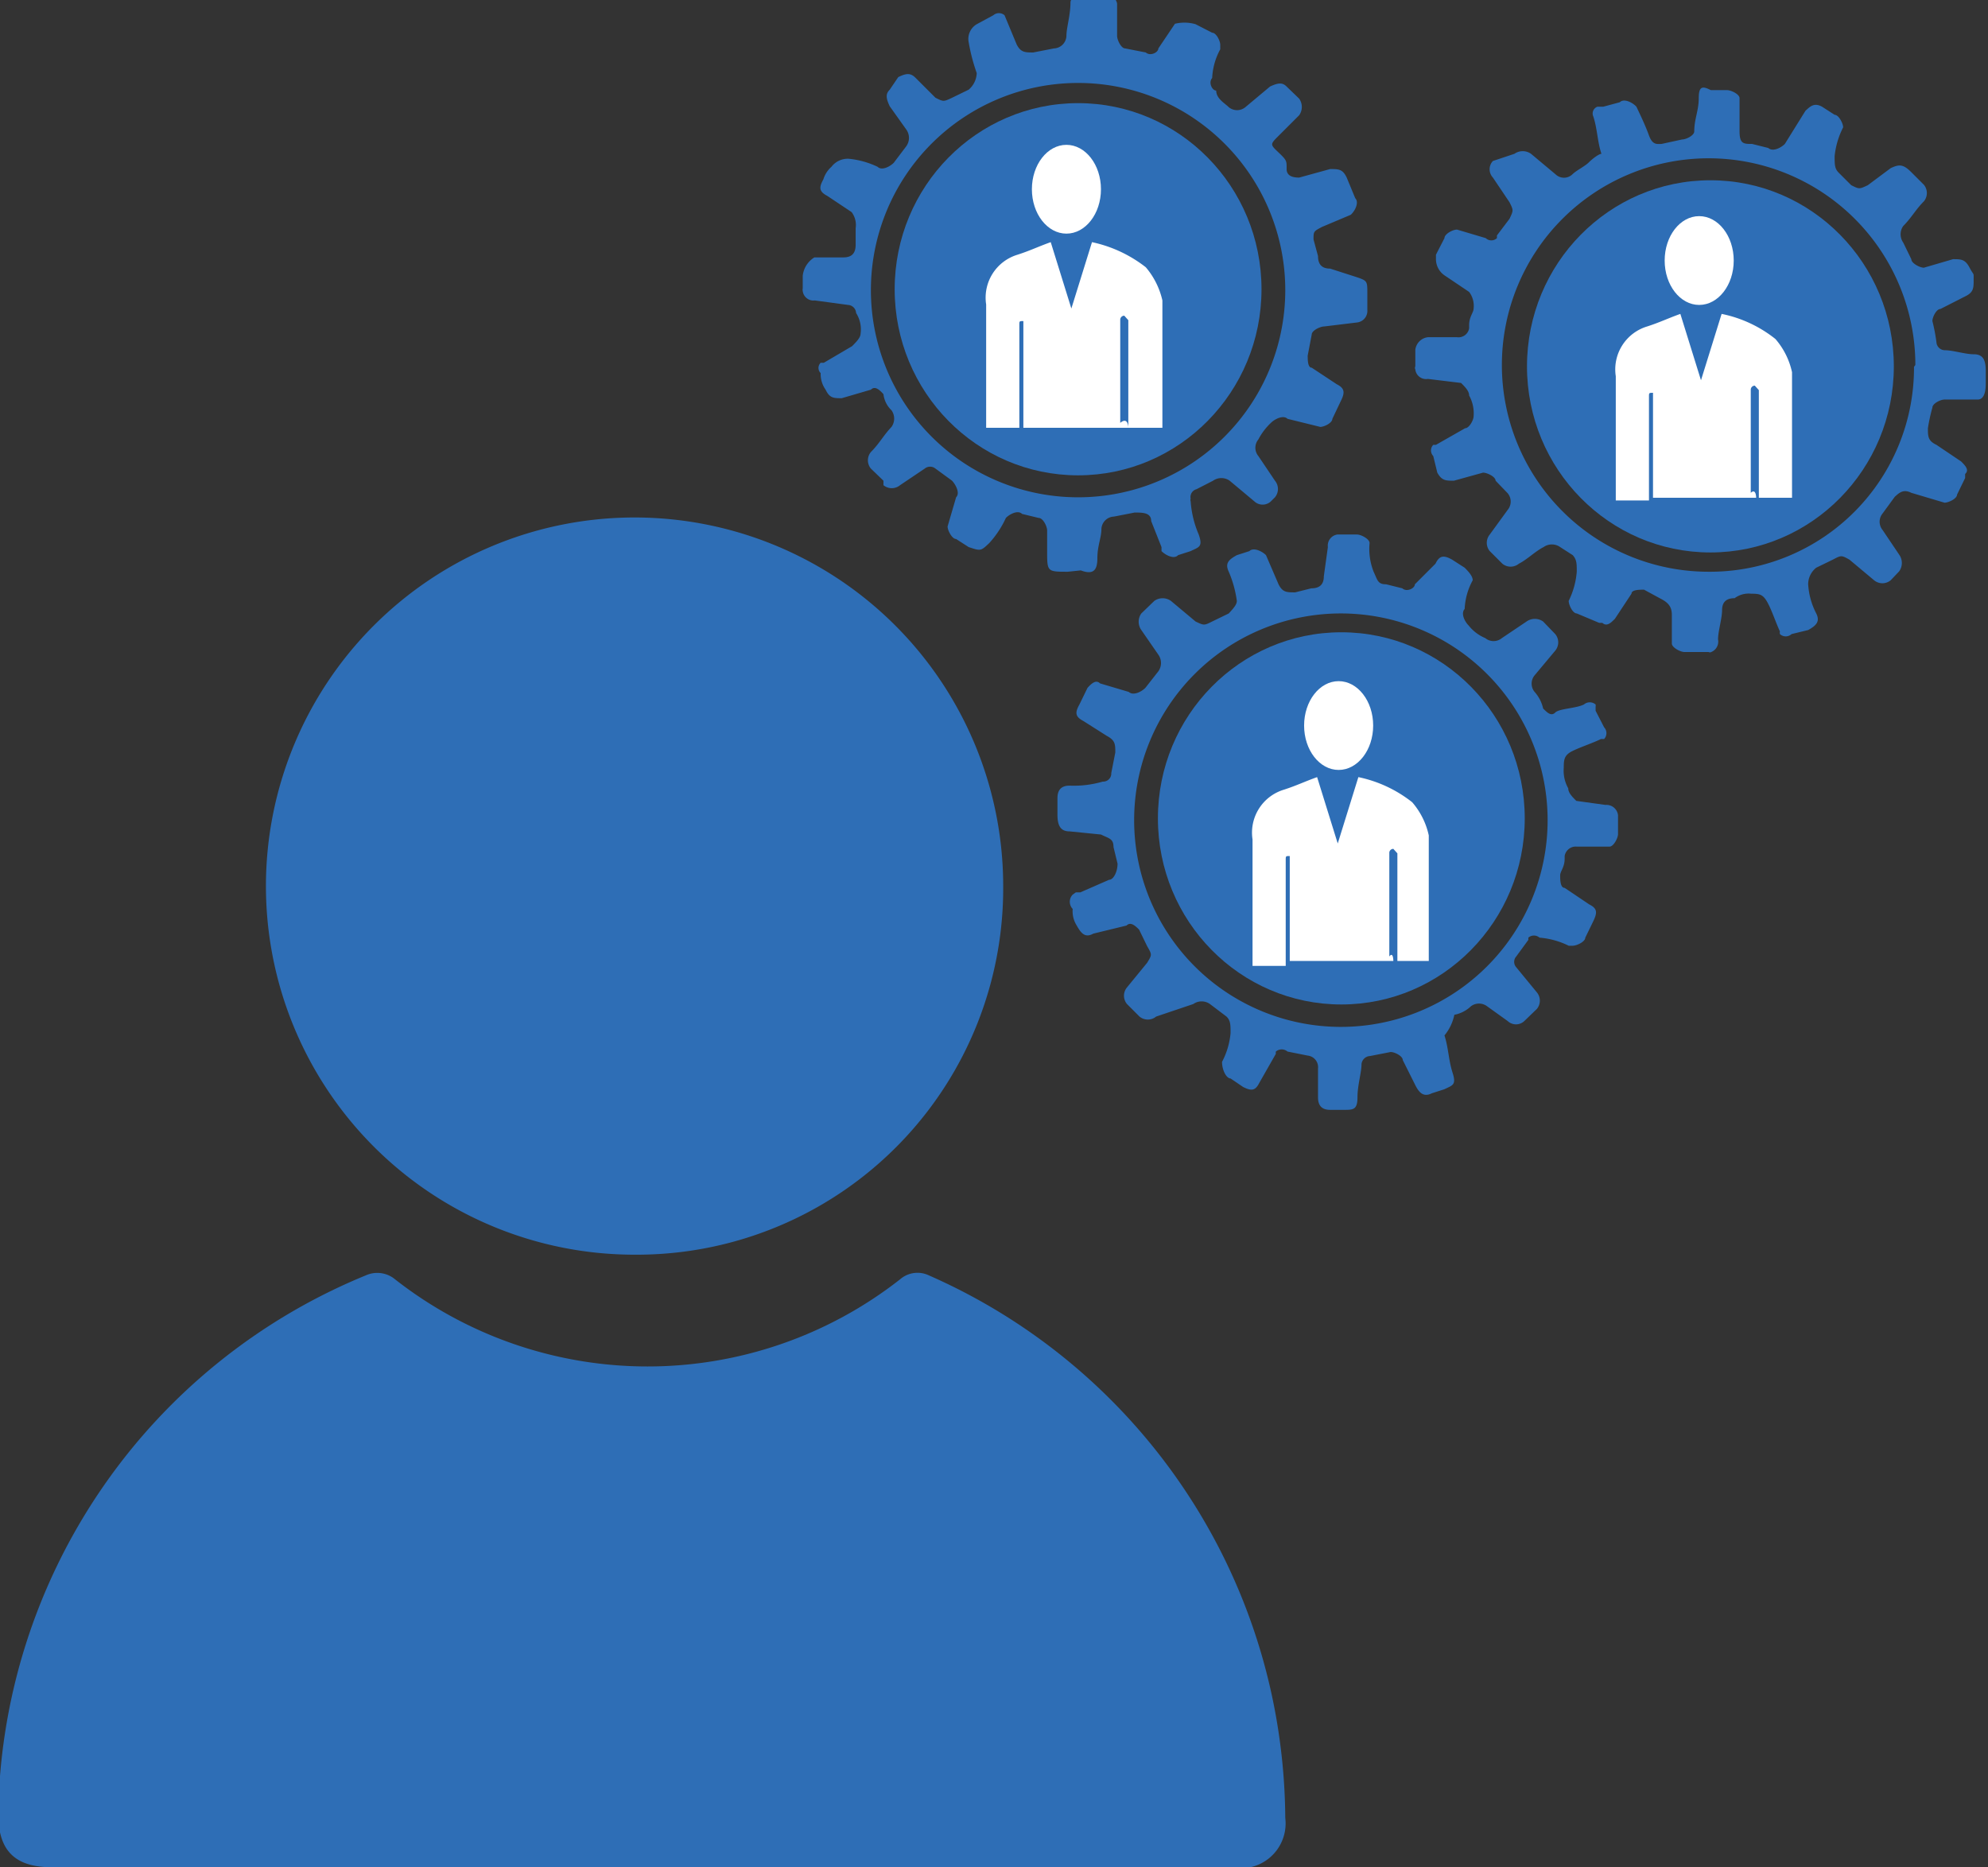 <svg id="Livello_1" data-name="Livello 1" xmlns="http://www.w3.org/2000/svg" viewBox="0 0 44.33 41.64"><rect x="0" y="0" width="44.33" height="41.64" fill="#333333" stroke="none"/><defs><style>.cls-1{fill:#2e6eb6;}.cls-2{fill:#fff;}</style></defs><path class="cls-1" d="M25.65,18.21c-.46,0-.46,0-.46-.46v-.46c0-.09-.09-.28-.19-.28l-.37-.09c-.09-.09-.27,0-.36.09h0a2.18,2.18,0,0,1-.37.56c-.19.18-.19.18-.46.09l-.28-.18c-.09,0-.19-.19-.19-.28h0l.19-.65c.09-.09,0-.27-.09-.37l-.37-.27a.19.19,0,0,0-.24,0l0,0-.55.37a.29.29,0,0,1-.37,0v-.1l-.28-.27a.29.29,0,0,1,0-.37h0c.19-.19.28-.37.46-.56a.32.32,0,0,0,0-.37.59.59,0,0,1-.18-.36c-.09-.1-.19-.19-.28-.1l-.65.19c-.18,0-.27,0-.36-.19a.6.6,0,0,1-.11-.37.16.16,0,0,1,0-.23l.07,0h0l.63-.37c.09-.09.19-.19.19-.28a.68.68,0,0,0-.1-.46.19.19,0,0,0-.18-.18l-.74-.1a.24.24,0,0,1-.27-.21.13.13,0,0,1,0-.06v-.28A.55.55,0,0,1,20,11.2h.65c.18,0,.27-.09.27-.28v-.37a.48.48,0,0,0-.09-.36l-.54-.36c-.19-.1-.19-.19-.09-.37a.61.61,0,0,1,.18-.28A.46.46,0,0,1,20.76,9a1.92,1.92,0,0,1,.65.18c.09.09.27,0,.36-.09h0l.28-.37a.32.32,0,0,0,0-.37l-.37-.52c-.09-.19-.09-.28,0-.37l.19-.28c.18-.09.27-.09.37,0l.46.46c.18.09.18.09.37,0l.37-.18a.51.51,0,0,0,.18-.37,4.17,4.17,0,0,1-.18-.69A.38.38,0,0,1,23.62,6h0l.37-.2a.19.19,0,0,1,.25,0l0,0h0l.27.65c.09.18.19.18.37.18l.46-.09a.29.29,0,0,0,.28-.28c0-.18.09-.46.09-.74,0-.09.09-.18.28-.18h.48a.25.25,0,0,1,.28.2v.72c0,.09.09.28.18.28l.46.09c.1.09.28,0,.28-.09h0l.37-.55A.89.89,0,0,1,28.5,6h0l.37.19c.09,0,.18.18.18.27v.1a1.47,1.47,0,0,0-.18.64c-.09.1,0,.28.09.28,0,.18.19.28.28.37a.29.29,0,0,0,.37,0l.55-.46c.19-.09.28-.09.37,0l.28.27a.32.32,0,0,1,0,.37h0l-.46.46c-.19.19-.19.19,0,.37s.18.19.18.37.19.19.28.19h0l.69-.19c.19,0,.28,0,.37.19l.19.46c.09.09,0,.28-.1.37h0l-.64.27c-.19.1-.19.1-.19.28l.1.37c0,.19.09.28.27.28l.56.18c.27.09.27.09.27.37v.37a.26.26,0,0,1-.22.28h0l-.74.09c-.09,0-.28.09-.28.18l-.09.47c0,.09,0,.27.09.27l.56.37c.18.09.18.19.09.37l-.19.4c0,.09-.18.18-.27.18h0l-.73-.18c-.09-.09-.28,0-.37.09h0a1.39,1.39,0,0,0-.28.37.29.29,0,0,0,0,.37l.37.55a.29.29,0,0,1,0,.37h0l-.09.09a.27.27,0,0,1-.37,0h0l-.55-.46a.32.32,0,0,0-.37,0h0l-.37.19a.18.18,0,0,0-.13.21.09.09,0,0,0,0,.06h0a2.29,2.29,0,0,0,.18.74c.1.28,0,.28-.18.37l-.28.09c-.09.1-.28,0-.37-.09v-.09l-.23-.58c0-.19-.19-.19-.37-.19h0l-.46.09a.29.29,0,0,0-.28.28c0,.19-.09.37-.09.65s-.1.37-.37.27Zm4.85-6.27a4.62,4.62,0,1,0-4.63,4.61h0A4.62,4.62,0,0,0,30.5,11.94Z" transform="translate(-1.84 -5.46)"/><path class="cls-1" d="M34.05,28.55c.09.28.09.55.18.83s0,.28-.18.37l-.28.09c-.18.09-.28,0-.37-.18l-.28-.56c0-.09-.18-.18-.27-.18l-.46.09a.2.2,0,0,0-.19.18c0,.19-.09.47-.09.74s-.09.28-.28.28H31.5c-.18,0-.27-.09-.27-.28v-.64A.26.26,0,0,0,31,29H31l-.45-.09a.2.2,0,0,0-.26,0,.17.17,0,0,0,0,.05l-.37.65c-.09.18-.18.18-.36.09l-.28-.19c-.09,0-.19-.18-.19-.37h0a1.7,1.7,0,0,0,.19-.64c0-.19,0-.28-.09-.37l-.37-.28a.32.32,0,0,0-.37,0l-.83.28a.29.29,0,0,1-.37,0h0l-.28-.28a.29.29,0,0,1,0-.37h0l.45-.55c.11-.18.11-.18,0-.37l-.18-.37c-.09-.09-.19-.18-.28-.09l-.74.18c-.18.1-.27,0-.37-.18a.59.59,0,0,1-.09-.37.23.23,0,0,1,0-.32l.07-.05h.1l.64-.28c.1,0,.19-.18.19-.36h0l-.09-.37c0-.19-.1-.19-.28-.28L25.69,24c-.18,0-.27-.1-.27-.37v-.37c0-.19.09-.28.27-.28a2.31,2.31,0,0,0,.74-.09.18.18,0,0,0,.19-.19l.09-.46c0-.18,0-.27-.19-.37L26,21.54c-.19-.1-.19-.19-.09-.37l.18-.37c.09-.1.19-.19.28-.1l.64.19c.1.09.28,0,.37-.09h0l.29-.37a.32.32,0,0,0,0-.37l-.38-.55a.32.32,0,0,1,0-.37h0l.29-.28a.32.32,0,0,1,.37,0h0l.55.46c.19.09.19.09.37,0l.37-.18c.09-.1.18-.19.18-.28a2.49,2.49,0,0,0-.18-.65c-.09-.19,0-.27.18-.37l.28-.09c.09-.09.28,0,.37.09h0l.28.65c.09.18.18.18.37.18l.36-.09c.19,0,.28-.09.28-.27l.09-.65a.25.25,0,0,1,.21-.28h.44c.09,0,.28.1.28.19h0a1.39,1.39,0,0,0,.09.64c.09.19.09.28.28.28l.36.09c.1.09.28,0,.28-.09l.46-.46c.09-.19.19-.19.37-.09l.28.18c.09.09.18.19.18.28h0a1.47,1.47,0,0,0-.18.64c-.09.1,0,.28.09.37h0a.93.93,0,0,0,.37.28.29.29,0,0,0,.37,0l.55-.37a.32.32,0,0,1,.37,0h0l.27.28a.29.29,0,0,1,0,.37h0l-.46.55a.29.29,0,0,0,0,.37h0a.82.82,0,0,1,.19.37c.09.09.18.18.27.09s.46-.09.64-.18a.2.2,0,0,1,.26,0,.17.17,0,0,1,0,.05v.09l.19.37a.19.19,0,0,1,0,.26l-.07,0h0c-.18.09-.46.18-.64.27s-.19.19-.19.37a.8.8,0,0,0,.1.46c0,.1.09.19.18.28l.65.09a.26.26,0,0,1,.28.23v.42c0,.09-.1.28-.19.28H37a.25.25,0,0,0-.27.21v.06c0,.19-.1.28-.1.37s0,.28.1.28l.55.37c.18.09.18.18.09.37l-.18.37c0,.09-.19.18-.28.18h-.09a1.8,1.8,0,0,0-.65-.18.19.19,0,0,0-.25,0l0,.05-.27.37a.18.18,0,0,0,0,.24s0,0,0,0l.46.56a.29.29,0,0,1,0,.37h0l-.28.27a.27.27,0,0,1-.37,0h0L35,27.9a.3.3,0,0,0-.36,0h0a.73.73,0,0,1-.37.19A1.05,1.05,0,0,1,34.05,28.55Zm-2.31-9.41a4.61,4.61,0,1,0,0,9.22h0a4.61,4.61,0,1,0,0-9.22Z" transform="translate(-1.84 -5.46)"/><path class="cls-1" d="M37.55,8.89c-.09-.27-.09-.55-.18-.83a.16.16,0,0,1,.09-.22h.13l.37-.1c.09-.09.28,0,.37.1h0c.1.21.2.42.28.64s.18.19.28.19l.46-.1c.09,0,.27-.09.27-.18,0-.28.1-.46.1-.74s.09-.27.27-.18h.36c.09,0,.28.09.28.18h0v.74c0,.28.09.28.28.28l.36.09c.1.09.28,0,.37-.09l.46-.74c.1-.09.19-.19.37-.09h0l.28.18c.09,0,.19.19.19.28h0a1.82,1.82,0,0,0-.19.64c0,.19,0,.28.09.37l.28.28c.18.09.18.09.37,0L44,9.21c.19-.09.28-.09.46.09l.28.28a.29.29,0,0,1,0,.37h0c-.18.18-.28.37-.46.55a.32.32,0,0,0,0,.37l.18.37c0,.09.19.19.28.19h0l.65-.19c.18,0,.27,0,.37.19s.09.09.09.27,0,.28-.19.37l-.55.28c-.09,0-.18.18-.18.27a4,4,0,0,1,.09.47.19.19,0,0,0,.18.18c.19,0,.46.09.65.09s.27.1.27.37V14c0,.09,0,.37-.18.37h-.74c-.09,0-.27.09-.27.18a3.79,3.79,0,0,0-.1.46c0,.18,0,.28.19.37l.55.37c.09.09.19.19.09.28v.09l-.18.37c0,.09-.19.18-.28.18h0l-.74-.22c-.18-.09-.27,0-.37.09l-.27.37a.29.29,0,0,0,0,.37l.37.55a.32.32,0,0,1,0,.37h0L44,18.4a.29.29,0,0,1-.37,0h0l-.55-.46c-.18-.1-.18-.1-.37,0l-.37.18a.47.47,0,0,0-.18.37,1.62,1.62,0,0,0,.18.65c.09.18,0,.27-.18.37l-.37.09a.19.19,0,0,1-.26,0,.14.14,0,0,1,0-.06h0c-.09-.19-.18-.47-.28-.65s-.18-.19-.36-.19h0a.52.52,0,0,0-.37.1c-.19,0-.28.09-.28.27s-.09.47-.09.65A.25.25,0,0,1,40,20a.06.06,0,0,1-.06,0H39.4c-.09,0-.28-.1-.28-.19h0v-.64c0-.19-.09-.28-.27-.37l-.35-.19c-.1,0-.28,0-.28.09l-.37.56c-.09.09-.18.18-.28.09H37.5L37,19.14c-.09,0-.18-.19-.18-.28h0a1.8,1.8,0,0,0,.18-.65c0-.18,0-.27-.09-.37l-.28-.18a.32.32,0,0,0-.37,0h0c-.18.09-.37.28-.55.37a.29.29,0,0,1-.37,0h0l-.28-.28a.29.29,0,0,1,0-.37h0l.4-.55a.29.29,0,0,0,0-.37l-.27-.28c0-.09-.19-.18-.28-.18l-.65.18c-.18,0-.27,0-.37-.18l-.09-.37a.18.18,0,0,1,0-.25l.06,0h0l.65-.37c.09,0,.19-.18.19-.27h0a.82.82,0,0,0-.1-.46c0-.1-.09-.19-.18-.28l-.74-.09a.24.24,0,0,1-.28-.21.08.08,0,0,1,0-.07v-.37a.32.32,0,0,1,.28-.28h.65a.24.24,0,0,0,.27-.2v-.07c0-.19.1-.28.1-.37a.52.52,0,0,0-.1-.37l-.55-.37a.44.44,0,0,1-.19-.37v-.09l.19-.37c0-.09.18-.19.28-.19h0l.64.19a.18.18,0,0,0,.25,0l0-.06.28-.37c.09-.19.09-.19,0-.37l-.37-.55a.27.27,0,0,1,0-.37h0l.48-.16a.32.32,0,0,1,.37,0h0l.55.46a.27.27,0,0,0,.37,0c.09-.09.28-.18.37-.27S37.5,8.89,37.55,8.89Zm7,4.71a4.61,4.61,0,1,0-4.61,4.61H40a4.55,4.55,0,0,0,4.52-4.57Z" transform="translate(-1.84 -5.46)"/><path class="cls-1" d="M16.15,47.1H3c-.83,0-1.2-.37-1.2-1.2A13.2,13.2,0,0,1,10,33.9a.62.62,0,0,1,.65.09,9.13,9.13,0,0,0,11.26,0,.59.59,0,0,1,.64-.09,13.29,13.29,0,0,1,7.66,9.41A13.45,13.45,0,0,1,30.5,46a1,1,0,0,1-.83,1.11Z" transform="translate(-1.84 -5.46)"/><path class="cls-1" d="M16,33.44a8.22,8.22,0,1,1,8.21-8.23v0h0A8.17,8.17,0,0,1,16,33.44.11.11,0,0,1,16,33.44Z" transform="translate(-1.84 -5.46)"/><ellipse class="cls-1" cx="29.91" cy="18.25" rx="4.09" ry="4.15"/><path class="cls-2" d="M32.91,26.89H30.6V24.55c-.09,0-.09,0-.09.09V27h-.74V24.18a1,1,0,0,1,.7-1.11c.28-.09.46-.18.74-.28l.46,1.48.46-1.48a2.88,2.88,0,0,1,1.2.56,1.67,1.67,0,0,1,.37.74v2.8H33v-2.4l-.09-.1a.09.09,0,0,0-.09.08v2.32C32.91,26.67,32.91,26.89,32.91,26.89Z" transform="translate(-1.84 -5.46)"/><ellipse class="cls-1" cx="24.04" cy="6.45" rx="4.09" ry="4.15"/><path class="cls-2" d="M27,15H24.66V12.62c-.09,0-.09,0-.09.09V15h-.74V12.25a1,1,0,0,1,.7-1.11c.28-.09.46-.18.74-.28l.46,1.48.46-1.48a2.94,2.94,0,0,1,1.2.56,1.73,1.73,0,0,1,.37.74V15H27v-2.4l-.09-.1a.09.09,0,0,0-.09.09h0v2.3C27,14.74,27,15,27,15Z" transform="translate(-1.84 -5.46)"/><ellipse class="cls-1" cx="38.14" cy="8.17" rx="4.09" ry="4.15"/><path class="cls-2" d="M41,16.56H38.7V14.22c-.09,0-.09,0-.09.09v2.31h-.74V13.85a1,1,0,0,1,.7-1.11c.28-.09.46-.18.74-.28l.46,1.48.46-1.48a2.82,2.82,0,0,1,1.2.56,1.67,1.67,0,0,1,.37.74v2.8h-.74v-2.4l-.09-.1a.09.09,0,0,0-.09.09h0v2.3C41,16.34,41,16.56,41,16.56Z" transform="translate(-1.84 -5.46)"/><ellipse class="cls-2" cx="29.85" cy="16.18" rx="0.77" ry="0.99"/><ellipse class="cls-2" cx="23.78" cy="4.22" rx="0.77" ry="0.99"/><ellipse class="cls-2" cx="37.89" cy="5.81" rx="0.77" ry="0.99"/></svg>